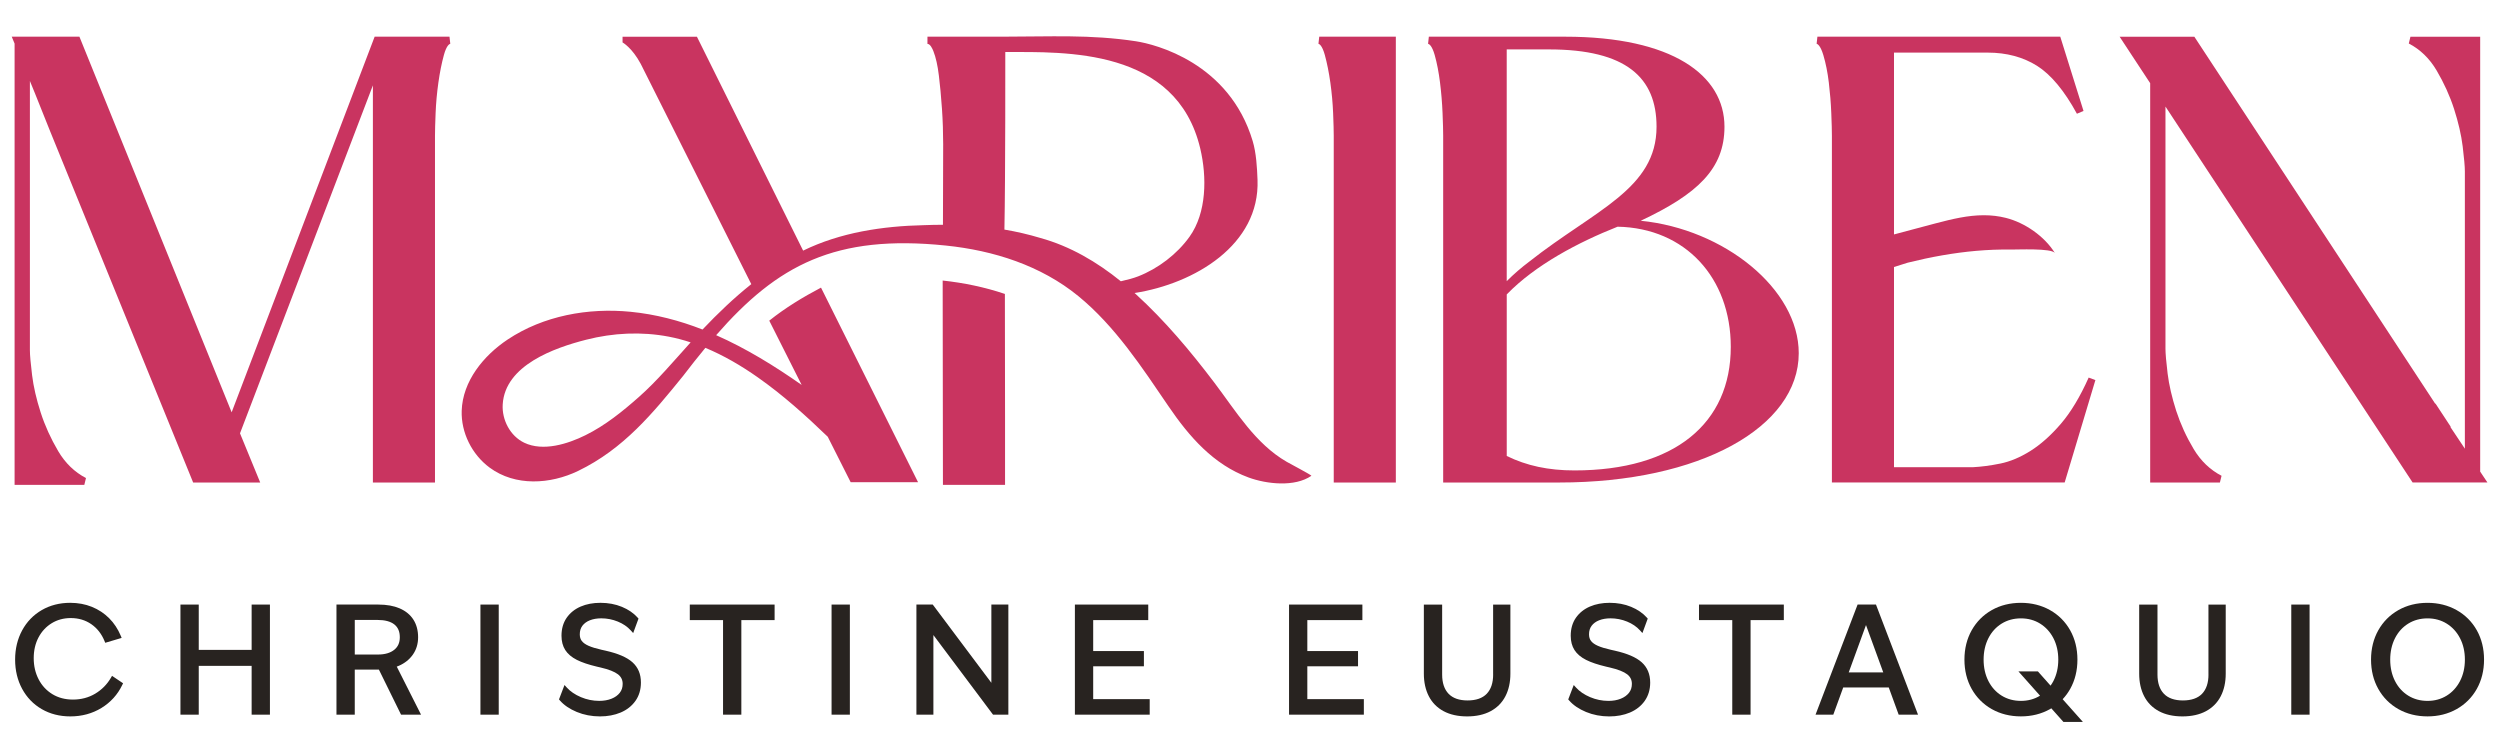 <svg xmlns="http://www.w3.org/2000/svg" xmlns:xlink="http://www.w3.org/1999/xlink" id="Layer_1" x="0px" y="0px" viewBox="0 0 1538.66 464.94" style="enable-background:new 0 0 1538.66 464.94;" xml:space="preserve"><style type="text/css">	.st0{fill:#282320;}	.st1{fill:#C93460;}</style><g>	<g>		<path class="st0" d="M68.24,417.19c-2.37,4.07-5.63,7.35-9.68,9.76c-4.03,2.4-8.63,3.61-13.67,3.61c-4.79,0-9.05-1.12-12.67-3.34   c-3.61-2.21-6.46-5.28-8.45-9.13c-2.01-3.87-3.02-8.25-3.02-13.02c0-4.77,1-9.07,2.97-12.79c1.96-3.7,4.7-6.64,8.14-8.74   c3.43-2.09,7.36-3.15,11.69-3.15c4.77,0,9.01,1.26,12.61,3.74c3.61,2.49,6.35,5.98,8.15,10.36l0.46,1.12l10.1-3l-0.57-1.37   c-1.73-4.14-4.13-7.76-7.13-10.76c-3.01-3-6.58-5.36-10.64-7c-4.04-1.64-8.53-2.47-13.33-2.47c-6.47,0-12.35,1.5-17.48,4.47   c-5.14,2.97-9.21,7.18-12.09,12.5c-2.87,5.3-4.32,11.36-4.32,17.99c0,6.63,1.45,12.68,4.32,17.98c2.88,5.32,6.94,9.53,12.09,12.5   c5.13,2.97,11.04,4.47,17.57,4.47c7.07,0,13.52-1.75,19.16-5.2c5.65-3.46,9.96-8.22,12.8-14.15l0.5-1.04l-6.79-4.57L68.24,417.19z   "></path>		<polygon class="st0" points="154.87,399.98 122.32,399.98 122.32,372.09 111.06,372.09 111.06,439.85 122.32,439.85    122.32,409.81 154.87,409.81 154.87,439.85 166.13,439.85 166.13,372.09 154.87,372.09   "></polygon>		<path class="st0" d="M245.43,409.79c3.67-1.58,6.6-3.92,8.71-6.95c2.12-3.04,3.19-6.62,3.19-10.64c0-4.17-0.97-7.81-2.89-10.82   c-1.92-3.02-4.77-5.35-8.47-6.95c-3.61-1.55-8-2.34-13.05-2.34h-25.84v67.76h11.26v-27.72h14.86l13.63,27.72h12.3l-14.94-29.57   C244.62,410.13,245.03,409.97,245.43,409.79z M242.6,399.96c-2.4,1.91-5.74,2.88-9.94,2.88h-14.31v-21.29h13.95   c4.61,0,8.12,0.94,10.43,2.79c2.25,1.81,3.34,4.38,3.34,7.86C246.07,395.56,244.94,398.1,242.6,399.96z"></path>		<rect x="295.69" y="372.09" class="st0" width="11.26" height="67.76"></rect>		<path class="st0" d="M389.21,407.56c-3.42-3.04-8.82-5.36-16.51-7.1l-2.42-0.54c-3.35-0.75-6.07-1.58-8.07-2.47   c-1.87-0.83-3.26-1.82-4.13-2.95c-0.83-1.08-1.24-2.42-1.24-4.1c0-2.11,0.53-3.83,1.61-5.28c1.1-1.46,2.65-2.59,4.61-3.36   c2.04-0.8,4.4-1.2,7.02-1.2c3.5,0,6.93,0.67,10.18,2c3.22,1.32,5.9,3.14,7.96,5.43l1.48,1.64l3.28-8.9l-0.53-0.6   c-2.45-2.76-5.71-5-9.7-6.65c-3.96-1.64-8.4-2.47-13.21-2.47c-4.52,0-8.61,0.77-12.15,2.3c-3.61,1.55-6.51,3.87-8.62,6.9   c-2.12,3.05-3.19,6.78-3.19,11.09c0,3.4,0.78,6.35,2.31,8.76c1.53,2.4,3.93,4.44,7.15,6.07c3.08,1.56,7.25,2.96,12.42,4.18   l2.32,0.54c4.91,1.14,8.47,2.55,10.57,4.17c1.94,1.51,2.88,3.43,2.88,5.88c0,2.16-0.58,3.95-1.78,5.48   c-1.21,1.56-2.92,2.79-5.08,3.65c-2.21,0.88-4.75,1.33-7.55,1.33c-3.91,0-7.72-0.78-11.32-2.31c-3.59-1.53-6.48-3.49-8.61-5.84   l-1.46-1.62l-3.39,8.87l0.52,0.61c2.51,2.89,6.01,5.28,10.42,7.11c4.37,1.81,9.18,2.74,14.28,2.74c4.69,0,8.97-0.8,12.72-2.38   c3.82-1.62,6.89-4.03,9.11-7.17c2.24-3.17,3.37-6.96,3.37-11.28C394.49,414.89,392.71,410.68,389.21,407.56z"></path>		<polygon class="st0" points="424.54,381.65 445.01,381.65 445.01,439.85 456.27,439.85 456.27,381.65 476.74,381.65    476.74,372.09 424.54,372.09   "></polygon>		<rect x="511.8" y="372.09" class="st0" width="11.26" height="67.76"></rect>		<polygon class="st0" points="610.15,420.25 574.07,372.09 564.02,372.09 564.02,439.85 574.47,439.85 574.47,390.85    611.18,439.85 620.61,439.85 620.61,372.09 610.15,372.09   "></polygon>		<polygon class="st0" points="672.82,410.08 704.03,410.08 704.03,400.7 672.82,400.7 672.82,381.65 706.71,381.65 706.71,372.09    661.56,372.09 661.56,439.85 707.6,439.85 707.6,430.29 672.82,430.29   "></polygon>		<polygon class="st0" points="804.61,410.08 835.82,410.08 835.82,400.7 804.61,400.7 804.61,381.65 838.5,381.65 838.5,372.09    793.36,372.09 793.36,439.85 839.4,439.85 839.4,430.29 804.61,430.29   "></polygon>		<path class="st0" d="M918.98,415.18c0,5.1-1.33,9.08-3.96,11.82c-2.61,2.72-6.58,4.1-11.78,4.1c-5.14,0-9.07-1.38-11.69-4.1   c-2.63-2.74-3.96-6.71-3.96-11.82v-43.09h-11.26v42.55c0,5.26,1.03,9.91,3.05,13.84c2.05,3.99,5.13,7.1,9.14,9.24   c3.96,2.12,8.82,3.2,14.44,3.2c5.62,0,10.48-1.08,14.44-3.2c4.01-2.15,7.09-5.25,9.14-9.24c2.03-3.93,3.05-8.59,3.05-13.84v-42.55   h-10.63V415.18z"></path>		<path class="st0" d="M1010.35,407.56c-3.42-3.04-8.82-5.36-16.51-7.1l-2.41-0.54c-3.36-0.75-6.07-1.58-8.07-2.47   c-1.87-0.83-3.26-1.82-4.13-2.95c-0.83-1.08-1.24-2.42-1.24-4.1c0-2.11,0.53-3.83,1.61-5.28c1.1-1.46,2.65-2.59,4.61-3.36   c2.04-0.8,4.4-1.2,7.02-1.2c3.5,0,6.93,0.67,10.18,2c3.22,1.32,5.9,3.14,7.96,5.43l1.48,1.64l3.27-8.9l-0.53-0.6   c-2.45-2.76-5.71-5-9.7-6.65c-3.95-1.64-8.4-2.47-13.21-2.47c-4.52,0-8.61,0.77-12.15,2.3c-3.61,1.55-6.51,3.88-8.62,6.9   c-2.12,3.05-3.19,6.78-3.19,11.09c0,3.4,0.78,6.35,2.31,8.76c1.52,2.4,3.93,4.44,7.14,6.07c3.08,1.56,7.25,2.96,12.42,4.18   l2.32,0.54c4.91,1.14,8.47,2.55,10.57,4.17c1.94,1.51,2.88,3.43,2.88,5.88c0,2.16-0.58,3.95-1.77,5.48   c-1.22,1.56-2.92,2.79-5.07,3.65c-2.21,0.89-4.75,1.34-7.55,1.34c-3.91,0-7.72-0.78-11.32-2.31c-3.59-1.53-6.48-3.49-8.61-5.84   l-1.46-1.62l-3.39,8.87l0.53,0.61c2.51,2.89,6.01,5.28,10.42,7.11c4.37,1.81,9.18,2.74,14.28,2.74c4.69,0,8.97-0.8,12.72-2.38   c3.82-1.62,6.89-4.02,9.11-7.17c2.24-3.17,3.38-6.96,3.38-11.28C1015.63,414.89,1013.85,410.68,1010.35,407.56z"></path>		<polygon class="st0" points="1045.67,381.65 1066.15,381.65 1066.15,439.85 1077.41,439.85 1077.41,381.65 1097.88,381.65    1097.88,372.09 1045.67,372.09   "></polygon>		<path class="st0" d="M1143.28,372.09l-25.88,67.76h10.93l6.1-16.72h28.04l6.1,16.72h11.91l-25.88-67.76H1143.28z M1137.82,413.84   l10.63-29.14l10.63,29.14H1137.82z"></path>		<path class="st0" d="M1274.12,424.02c2.96-5.28,4.46-11.35,4.46-18.04c0-6.7-1.5-12.77-4.46-18.05   c-2.97-5.29-7.15-9.47-12.45-12.45c-5.28-2.96-11.29-4.46-17.86-4.46c-6.64,0-12.67,1.5-17.91,4.46   c-5.26,2.97-9.43,7.16-12.4,12.44c-2.96,5.28-4.46,11.35-4.46,18.05c0,6.7,1.5,12.77,4.46,18.04c2.97,5.29,7.14,9.47,12.4,12.44   c5.25,2.96,11.27,4.46,17.91,4.46c6.58,0,12.59-1.5,17.87-4.46c0.28-0.16,0.55-0.33,0.82-0.51l7.45,8.37h11.98l-12.44-13.97   C1271.27,428.45,1272.83,426.32,1274.12,424.02z M1263.81,419.13c-0.49,0.95-1.07,1.9-1.76,2.86l-7.8-8.77h-11.98l13.3,14.95   c-3.45,2.12-7.4,3.2-11.75,3.2c-4.44,0-8.44-1.09-11.9-3.24c-3.47-2.15-6.2-5.18-8.14-8.99c-1.95-3.84-2.94-8.27-2.94-13.16   c0-4.89,0.99-9.32,2.94-13.17c1.93-3.81,4.67-6.84,8.14-8.99c3.47-2.15,7.47-3.24,11.9-3.24c4.37,0,8.35,1.09,11.81,3.24   c3.47,2.16,6.23,5.19,8.19,9c1.98,3.85,2.98,8.27,2.98,13.16S1265.79,415.28,1263.81,419.13z"></path>		<path class="st0" d="M1359.24,415.18c0,5.1-1.33,9.08-3.96,11.82c-2.61,2.72-6.58,4.1-11.78,4.1c-5.14,0-9.07-1.38-11.69-4.1   c-2.63-2.74-3.96-6.71-3.96-11.82v-43.09h-11.26v42.55c0,5.26,1.03,9.92,3.05,13.84c2.05,3.99,5.13,7.1,9.14,9.24   c3.96,2.12,8.82,3.2,14.44,3.2c5.62,0,10.48-1.08,14.44-3.2c4.01-2.15,7.09-5.25,9.14-9.24c2.03-3.93,3.05-8.59,3.05-13.84v-42.55   h-10.63V415.18z"></path>		<rect x="1410.2" y="372.09" class="st0" width="11.26" height="67.76"></rect>		<path class="st0" d="M1511.93,375.48L1511.93,375.48c-5.28-2.96-11.29-4.46-17.87-4.46c-6.64,0-12.67,1.5-17.91,4.46   c-5.26,2.97-9.43,7.16-12.4,12.44c-2.96,5.28-4.46,11.35-4.46,18.05c0,6.7,1.5,12.77,4.46,18.04c2.97,5.29,7.14,9.47,12.4,12.44   c5.25,2.96,11.27,4.46,17.91,4.46c6.58,0,12.59-1.5,17.87-4.46c5.29-2.97,9.48-7.16,12.45-12.45c2.96-5.28,4.46-11.35,4.46-18.04   c0-6.7-1.5-12.77-4.46-18.05C1521.42,382.64,1517.23,378.45,1511.93,375.48z M1514.07,419.13c-1.97,3.82-4.72,6.85-8.19,9   c-3.46,2.15-7.44,3.24-11.81,3.24c-4.44,0-8.44-1.09-11.9-3.24c-3.47-2.15-6.2-5.18-8.14-8.99c-1.95-3.84-2.94-8.27-2.94-13.16   c0-4.89,0.99-9.32,2.94-13.17c1.93-3.81,4.67-6.84,8.14-8.99c3.47-2.15,7.47-3.24,11.9-3.24c4.37,0,8.35,1.09,11.81,3.24   c3.47,2.16,6.23,5.19,8.19,9c1.98,3.84,2.98,8.27,2.98,13.16S1516.05,415.28,1514.07,419.13z"></path>	</g>	<g>		<path class="st1" d="M230.58,22.58l-88.01,231.18L48.88,22.58H7.23l1.75,4.27V298.4h42.92l1.02-4.18   c-7-3.63-12.78-9.21-17.14-16.62c-4.5-7.64-8.14-15.63-10.75-23.74c-2.62-8.14-4.42-15.89-5.29-23.01   c-0.87-7.21-1.34-12.35-1.34-15.28V49.84l2.98,7.27l9.42,23.54l88.08,216.33h41.27l-12.44-30.28L229.5,52.54v244.44h38.22V83.55   c0-3.06,0.13-7.74,0.38-13.93c0.25-6.17,0.82-12.49,1.71-18.79c0.88-6.27,2.02-11.99,3.4-17c1.63-5.93,3.41-6.76,3.92-6.88   l-0.48-4.37H230.58z"></path>		<path class="st1" d="M811.46,26.95c0.51,0.12,2.28,0.94,3.92,6.88c1.37,5.01,2.52,10.73,3.4,17c0.88,6.3,1.46,12.63,1.71,18.79   c0.26,6.41,0.38,10.97,0.38,13.93v213.42h38.22V22.58h-47.14L811.46,26.95z"></path>		<path class="st1" d="M1268.37,260.86c-6.11,7.11-12.41,12.71-18.7,16.66c-6.27,3.94-12.48,6.55-18.47,7.77   c-6.15,1.25-11.91,2.01-17.03,2.26h-48.48V164.33c3.83-1.14,7.64-2.46,8.45-2.66c7.03-1.75,14.12-3.28,21.25-4.52   c13.89-2.42,28-3.77,42.11-3.55c3.82,0.06,25.28-0.99,27.22,2.16c-6.34-10.31-18.49-18.72-30.19-21.66   c-4.38-1.1-8.81-1.63-13.55-1.63c-9.8,0-19.31,2.28-29.83,5.04c-4.8,1.26-9.58,2.54-14.36,3.82c-3.66,0.98-7.37,1.97-11.1,2.96   v-4.27v-10.94V32.38h57.69c11.54,0,21.74,2.73,30.31,8.11c8.59,5.41,16.86,15.34,24.58,29.52l4.06-1.72l-14.31-45.72h-149.47   l-0.48,4.37c0.51,0.12,2.33,0.96,4.12,6.93c1.49,4.98,2.63,10.67,3.38,16.9c0.75,6.3,1.27,12.63,1.52,18.83   c0.26,6.42,0.38,10.98,0.38,13.93v213.42h143.26l18.91-63.02l-4.14-1.54C1280.24,244.19,1274.47,253.76,1268.37,260.86z"></path>		<path class="st1" d="M1484.88,296.96h46.05l-4.47-6.7V22.59h-42.92l-1.02,4.18c7,3.63,12.78,9.21,17.14,16.62   c4.5,7.64,8.14,15.63,10.75,23.74c2.61,8.14,4.42,15.89,5.29,23.01c0.87,7.21,1.34,12.35,1.34,15.28v170.73l-8.78-13.16v-0.46   l-9.41-14.32v0.35l-148.3-225.96h-45.99l18.8,28.59v245.78h42.91l1.02-4.15c-7.03-3.63-12.81-9.18-17.17-16.47   c-4.5-7.5-8.11-15.43-10.75-23.53c-2.61-8.16-4.42-15.89-5.29-23.01c-0.87-7.15-1.31-12.29-1.31-15.28V65.59L1484.88,296.96z"></path>		<path class="st1" d="M580.18,172.66l0.16,125.74h38.23c0,0,0.03-72.95-0.1-117.49C606.08,176.72,593.17,174.06,580.18,172.66z"></path>		<path class="st1" d="M1009.8,135.87c35.03-16.47,51.55-32.01,51.55-57.88c0-31.77-32.21-55.41-98.08-55.41h-41.83v0H879.4   l-0.47,4.37c0.68,0.15,2.42,1.12,4.07,6.9c1.42,5.05,2.51,10.74,3.28,16.94c0.77,6.17,1.3,12.51,1.56,18.82   c0.27,6.43,0.38,11.01,0.38,13.93v213.43h33.22v0h38.17c86.79,0,147.45-34.11,147.45-79.58   C1107.06,177.81,1061.05,140.95,1009.8,135.87z M927.34,30.41h26c47.56,0,66.2,17.39,66.2,47.58c0,38.4-37.99,51.21-78.25,82.96   c-4.84,3.63-9.54,7.67-13.96,12.1V30.41z M969.03,289.53c-16,0-29.4-2.87-41.68-8.89v-99.43c17.59-18.16,44.01-32.09,68.21-41.68   c41.81,0.79,69.68,31.61,69.68,73.95C1065.23,260.5,1030.72,289.53,969.03,289.53z"></path>		<path class="st1" d="M791.95,284.24c-19.36-11.14-31.34-31.28-44.47-48.61c-14.71-19.43-30.45-38.21-48.49-54.66   c-0.23-0.21-0.47-0.42-0.71-0.63c36.93-5.75,77.17-29.65,75.68-69.62c-0.29-7.65-0.78-16.53-2.97-23.87   c-14.4-48.19-59.8-59.6-71.87-61.45c-27.9-4.28-53.18-2.83-81.28-2.83h-47.03V27c1.68,0,3.04,2.86,3.69,4.57   c1.48,3.78,2.6,8.76,3.33,14.84c0.74,5.9,1.36,12.66,1.92,20.59c0.5,7.38,0.74,14.69,0.74,21.74l-0.14,49.6   c-3.92,0.01-7.84,0.08-11.76,0.24c-25.37,0.57-51.34,4.45-74.29,15.67L428.93,22.6h-42.96h-2.81v3.52c0,0,5.81,3.15,11.19,13.19   l68.04,135.57c-10.7,8.52-20.63,18.03-30.01,27.93c-14.12-5.51-28.83-9.39-44.22-10.91c-26.22-2.59-53.68,2.43-75.63,17.01   c-15.07,10.02-27.77,25.77-28.37,43.86c-0.45,13.51,6.3,26.96,17.16,35.01c15.81,11.71,37.42,10.31,54.47,2.08   c28.04-13.54,46.17-35.7,64.62-58.47c4.67-6.1,9.22-11.87,13.72-17.3c11.36,4.72,22.11,11.03,32.19,18.11   c15.45,10.84,29.53,23.49,43.12,36.6l14.11,27.98h41.48L505.3,177.02c-11.18,5.87-21.99,12.45-31.85,20.33l19.94,39.56   c-16.67-11.68-34.14-22.46-52.63-30.62c37.78-43.26,73.38-62.18,141.4-55.16c29.32,3.02,58.41,12.24,81.5,31.1   c22.64,18.5,39.19,43.86,55.5,67.8c12.66,18.59,27.63,35.9,49.32,43.86c11.05,4.05,28.38,6.03,38.64-1.06   C807.51,292.56,793.43,285.1,791.95,284.24z M393.29,244.26c-10.11,8.95-20.81,17.6-32.99,23.61   c-10.88,5.37-26.02,10.18-37.66,4.61c-8.63-4.13-13.82-14.05-13.24-23.6c1.46-24.12,31.82-34.8,51.36-39.79   c16.57-4.24,34.1-5.11,50.93-1.87c4.54,0.87,9,2.06,13.37,3.5C414.55,222.32,404.59,234.26,393.29,244.26z M640.34,146.47   c-7.37-2.22-14.75-3.92-22.16-5.17c0.65-32.17,0.54-109.28,0.54-109.28c36.76,0,105.29-2.65,119.99,59.38   c4.16,17.56,3.96,39.52-6.56,54.25c-7.74,10.84-19.44,19.69-31.71,24.46c-2.65,1.03-6.46,2.1-10.61,3   C675.15,161.23,658.66,151.52,640.34,146.47z"></path>	</g></g></svg>